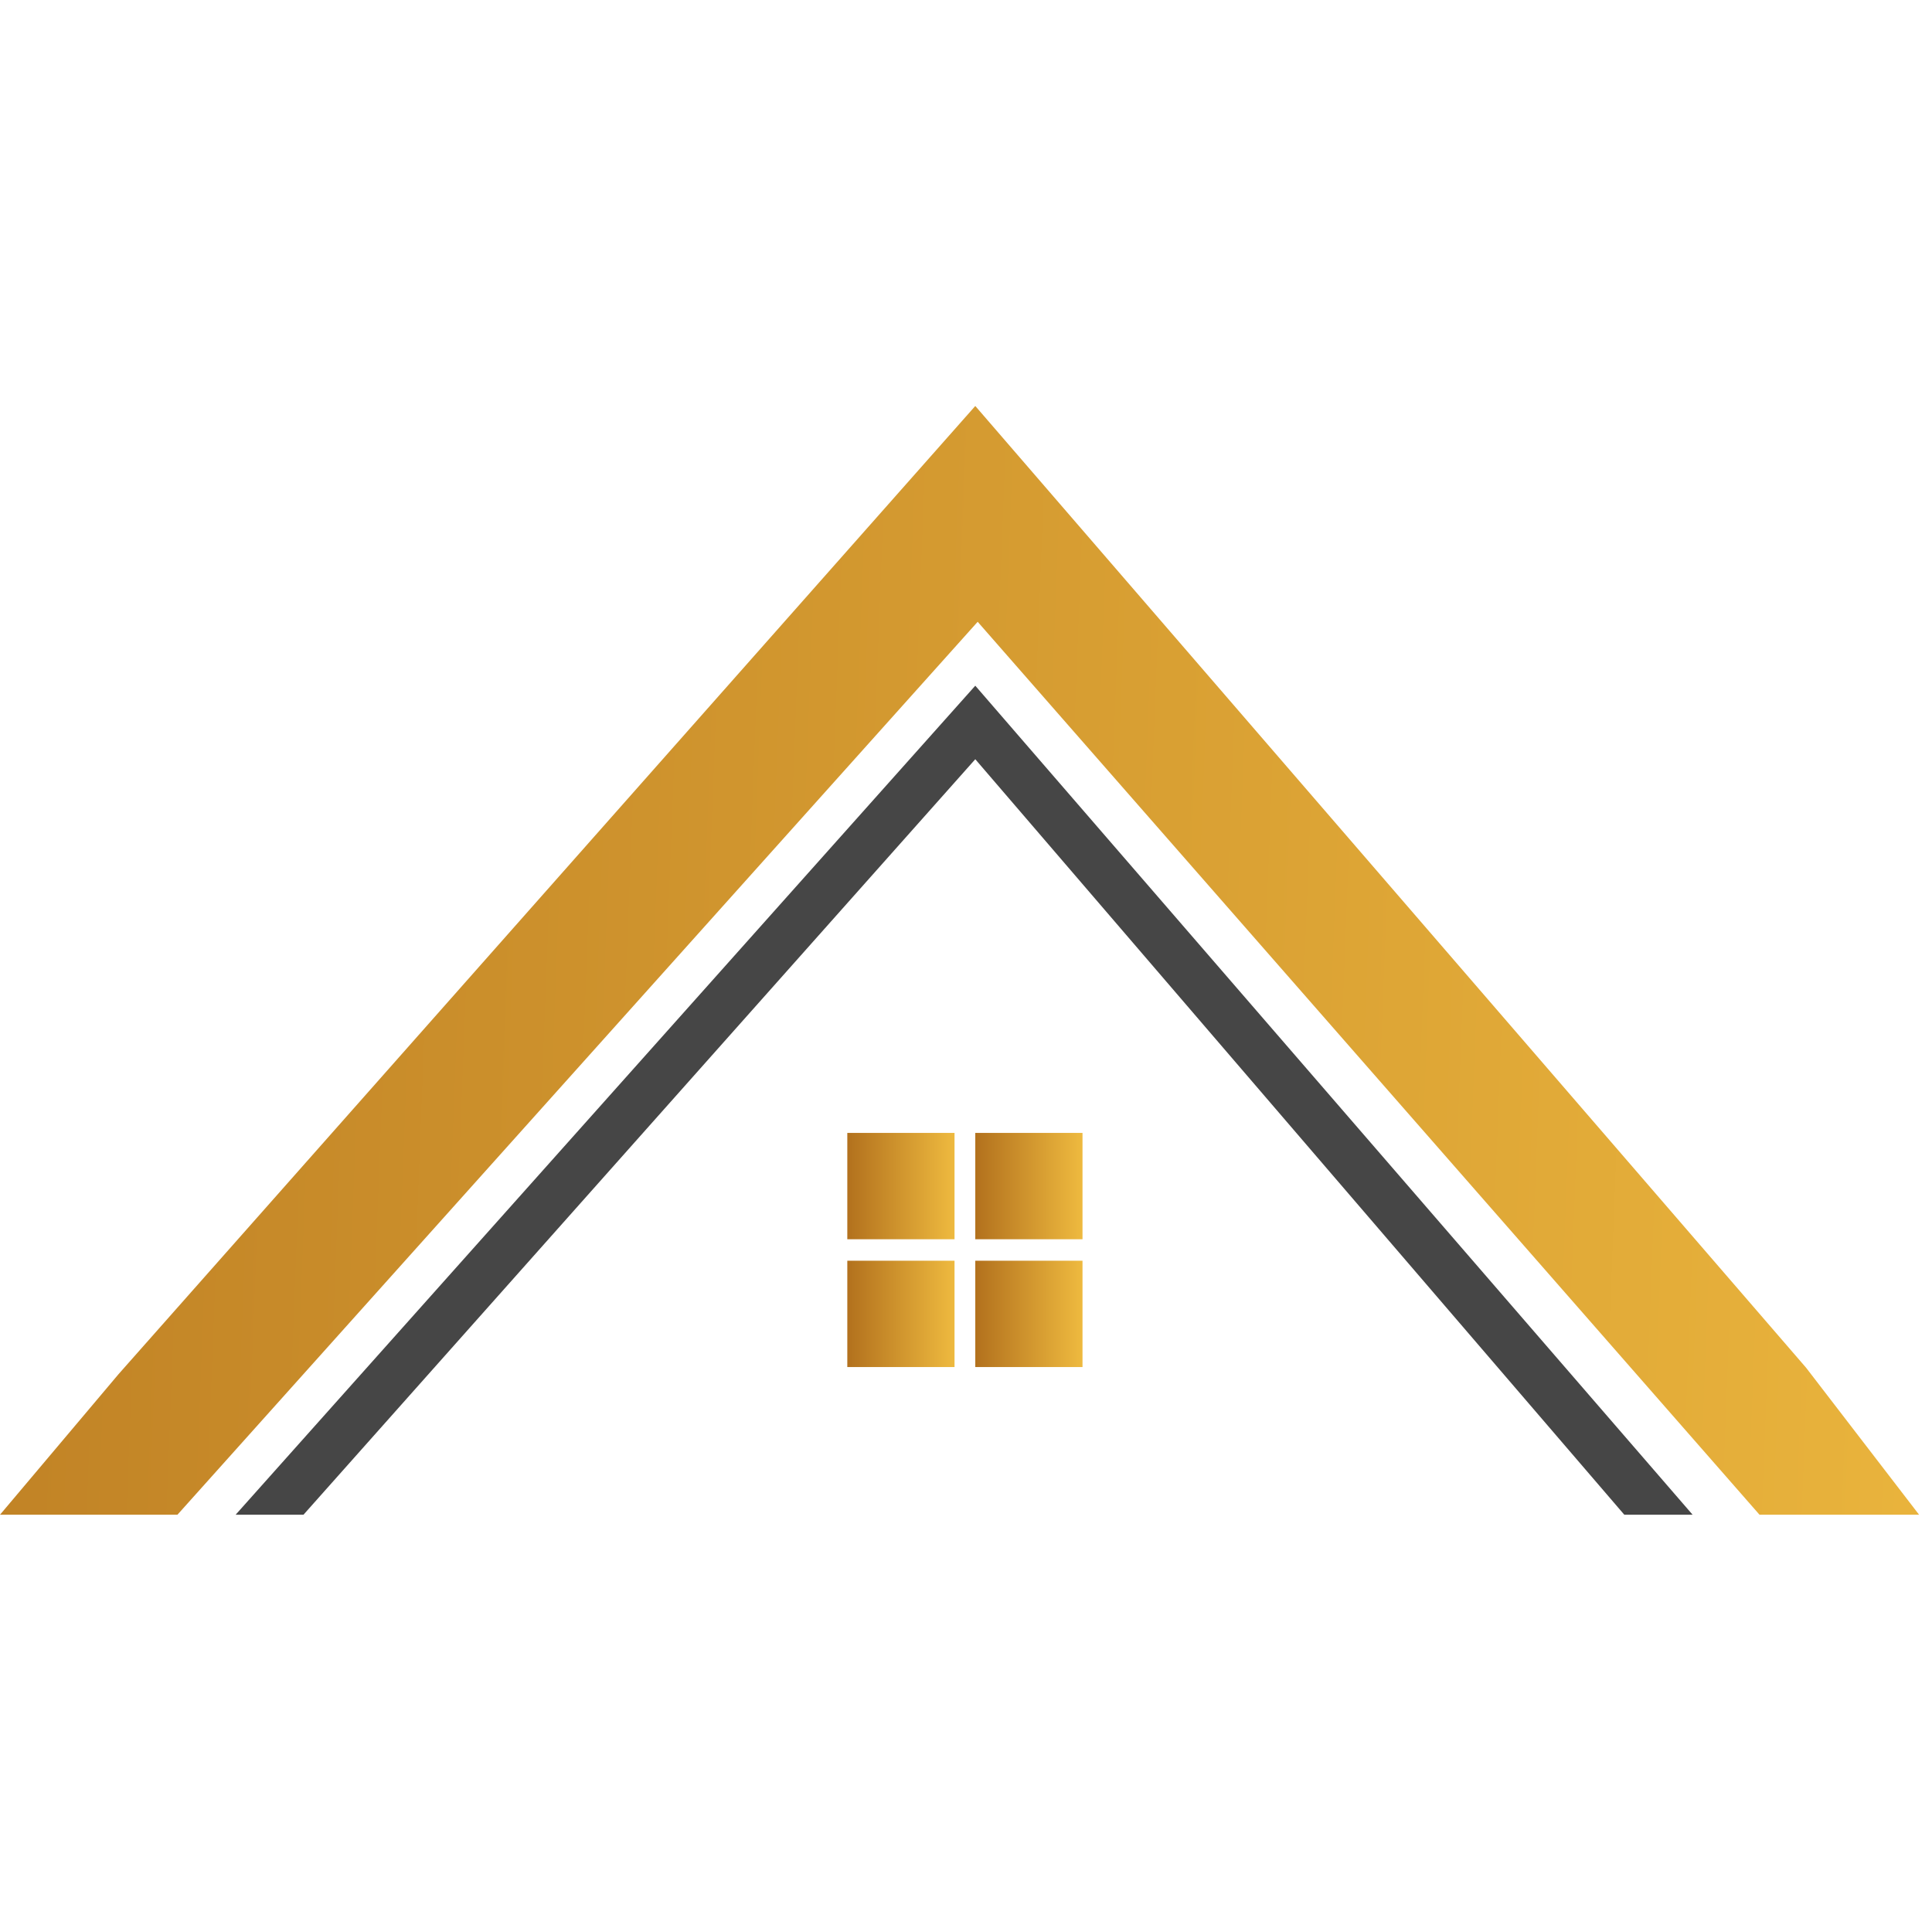 <?xml version="1.0" encoding="UTF-8"?>
<svg xmlns="http://www.w3.org/2000/svg" width="138" height="137" viewBox="0 0 138 137" fill="none">
  <path d="M0 108.2H12.674L69.834 44.416L125.68 108.2H137.078L129.004 97.696L69.663 29L8.468 98.158L0 108.2Z" fill="url(#paint0_linear_30_86)"></path>
  <path d="M16.831 108.2H21.677L69.663 54.233L116.022 108.2H120.901L69.663 48.981L16.831 108.2Z" fill="#464646"></path>
  <path d="M69.663 97.651L77.322 97.651L77.322 90.056L69.663 90.056L69.663 97.651Z" fill="url(#paint1_linear_30_86)"></path>
  <path d="M60.522 97.651L68.181 97.651L68.181 90.056L60.522 90.056L60.522 97.651Z" fill="url(#paint2_linear_30_86)"></path>
  <path d="M69.663 88.522L77.322 88.522L77.322 80.926L69.663 80.926L69.663 88.522Z" fill="url(#paint3_linear_30_86)"></path>
  <path d="M60.522 88.522L68.181 88.522L68.181 80.926L60.522 80.926L60.522 88.522Z" fill="url(#paint4_linear_30_86)"></path>
  <defs>
    <linearGradient id="paint0_linear_30_86" x1="179.725" y1="78.269" x2="-76.332" y2="68.323" gradientUnits="userSpaceOnUse">
      <stop stop-color="#F5C243"></stop>
      <stop offset="1" stop-color="#AB6819"></stop>
    </linearGradient>
    <linearGradient id="paint1_linear_30_86" x1="78.173" y1="93.854" x2="68.743" y2="93.854" gradientUnits="userSpaceOnUse">
      <stop stop-color="#F5C243"></stop>
      <stop offset="1" stop-color="#AB6819"></stop>
    </linearGradient>
    <linearGradient id="paint2_linear_30_86" x1="69.032" y1="93.854" x2="59.602" y2="93.854" gradientUnits="userSpaceOnUse">
      <stop stop-color="#F5C243"></stop>
      <stop offset="1" stop-color="#AB6819"></stop>
    </linearGradient>
    <linearGradient id="paint3_linear_30_86" x1="78.173" y1="84.724" x2="68.743" y2="84.724" gradientUnits="userSpaceOnUse">
      <stop stop-color="#F5C243"></stop>
      <stop offset="1" stop-color="#AB6819"></stop>
    </linearGradient>
    <linearGradient id="paint4_linear_30_86" x1="69.032" y1="84.724" x2="59.602" y2="84.724" gradientUnits="userSpaceOnUse">
      <stop stop-color="#F5C243"></stop>
      <stop offset="1" stop-color="#AB6819"></stop>
    </linearGradient>
  </defs>
</svg>
